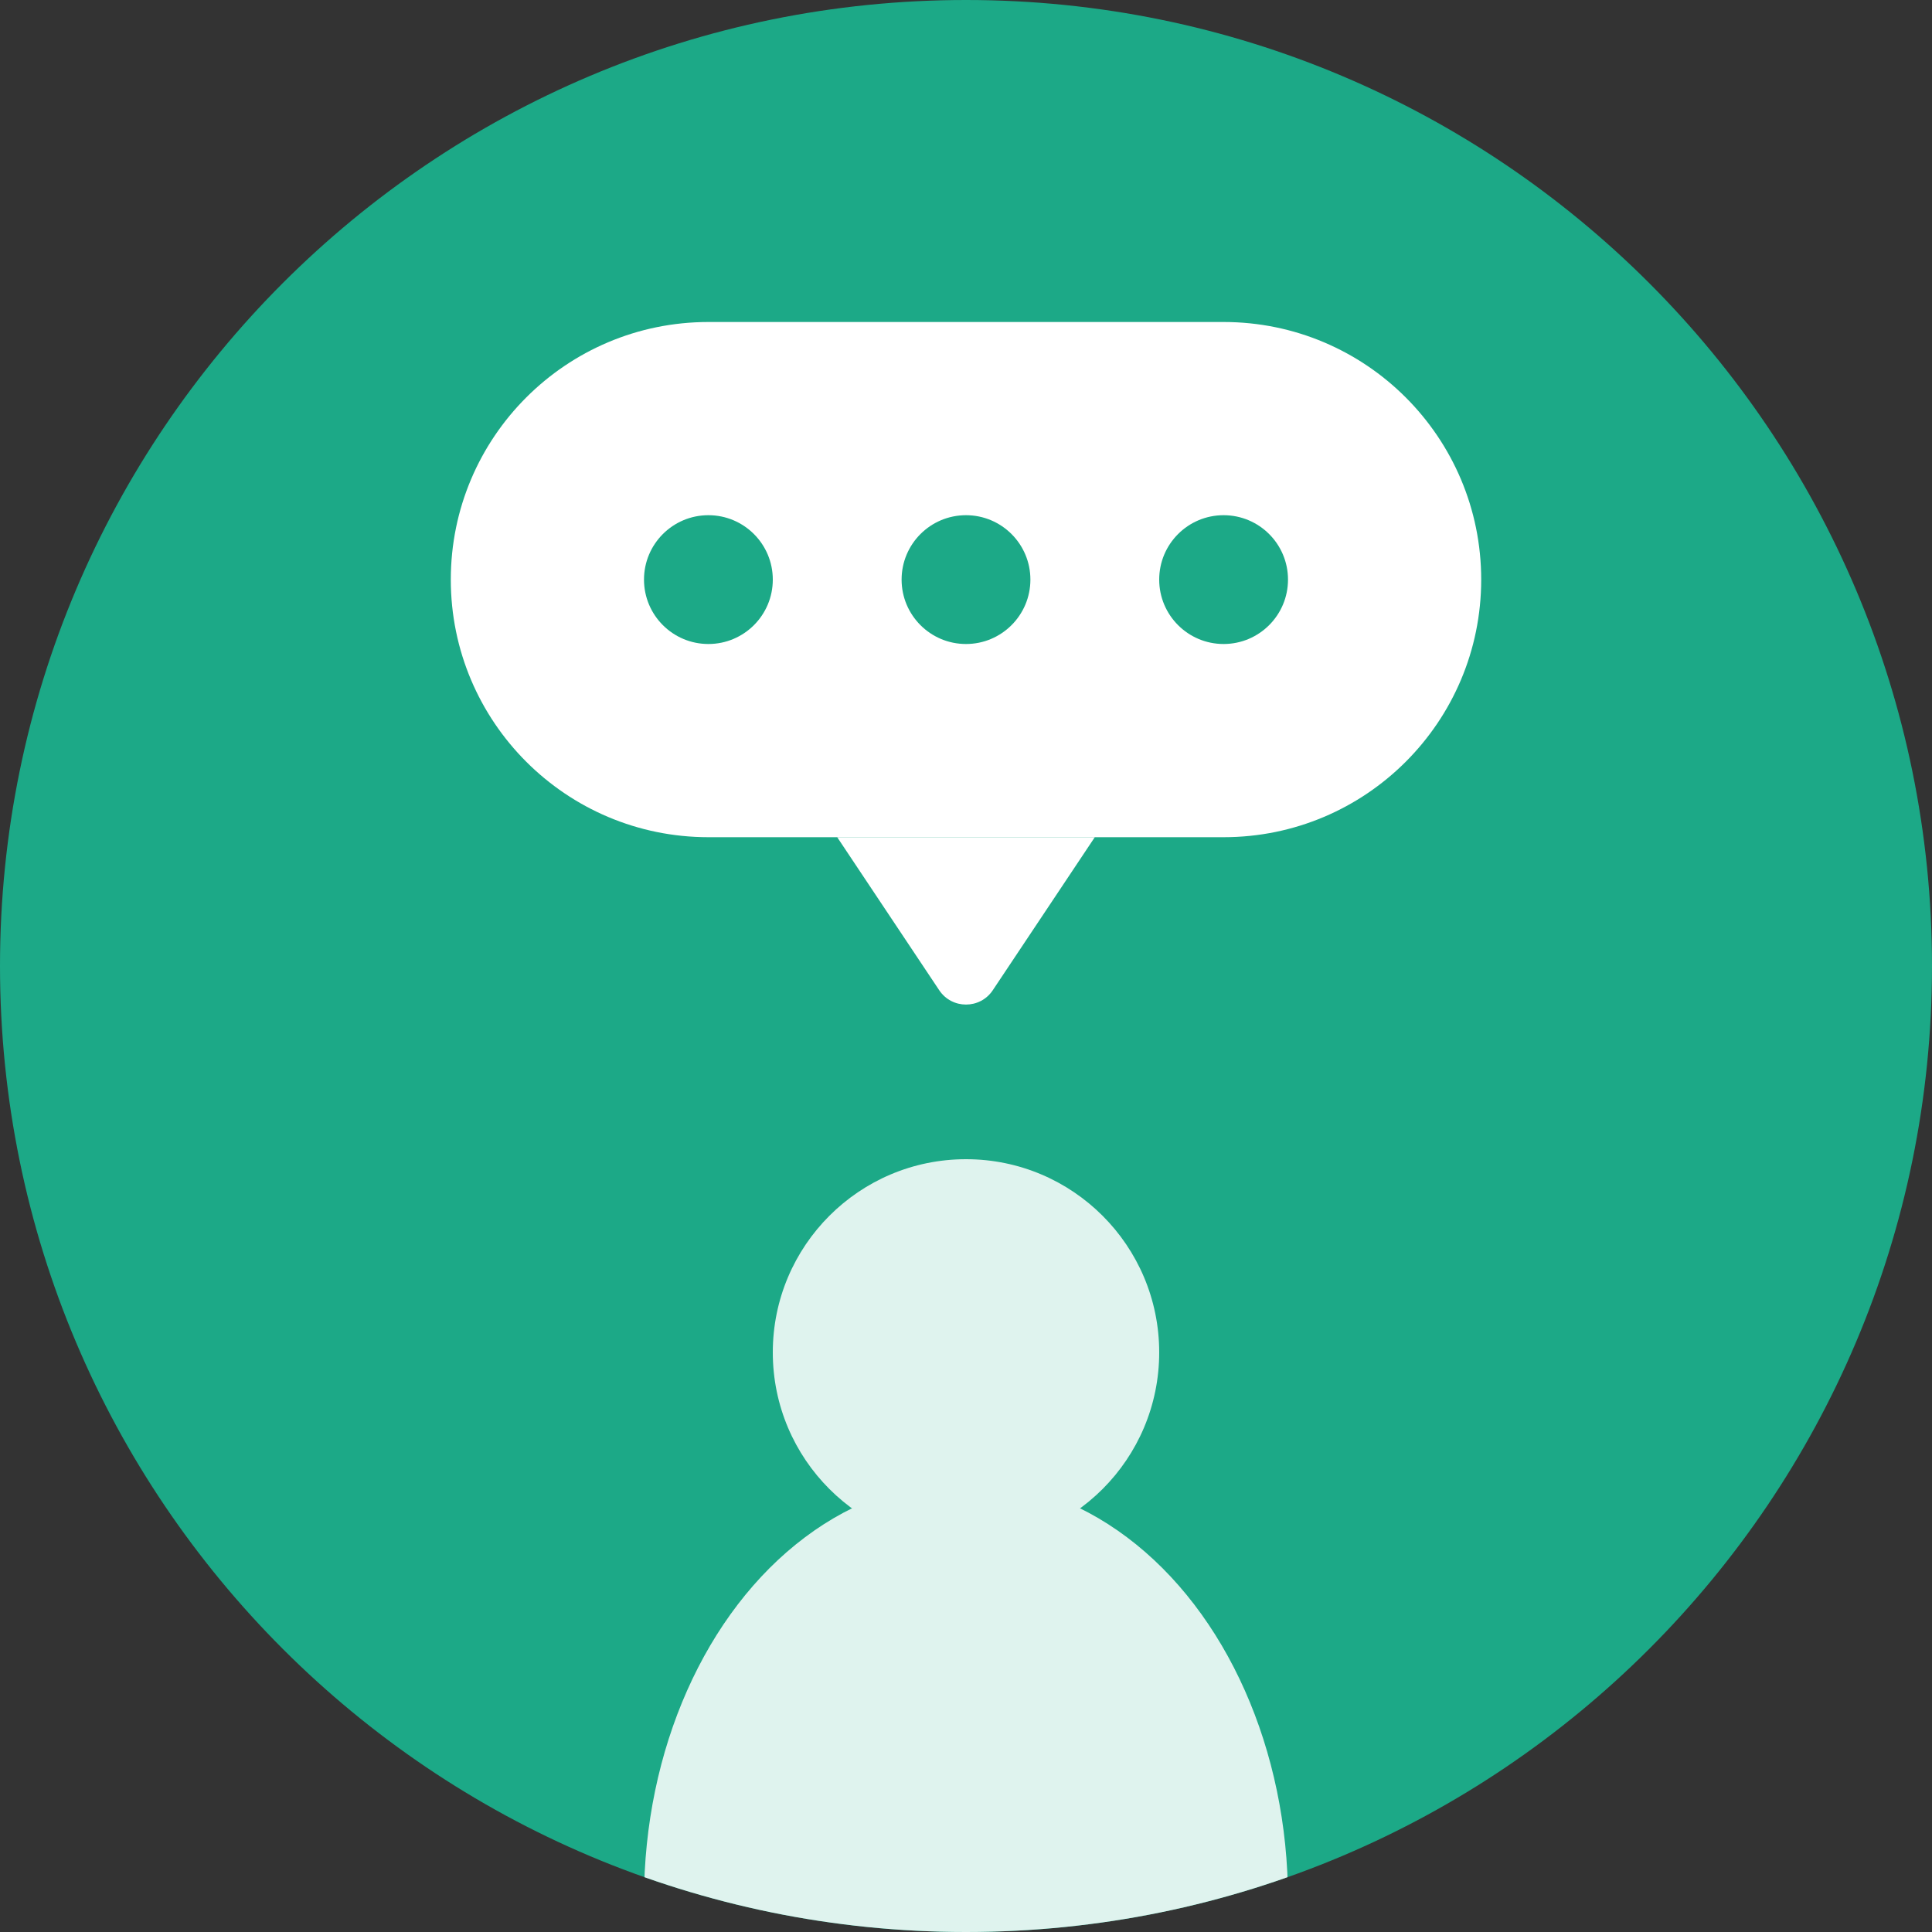 <svg width="30" height="30" viewBox="0 0 30 30" fill="none" xmlns="http://www.w3.org/2000/svg">
<rect x="0" y="0" width="30" height="30" fill="#333333" stroke="none"/>
<g clip-path="url(#clip0_5210_38880)">
<path d="M0 15C0 6.716 6.716 0 15 0C23.284 0 30 6.716 30 15C30 23.284 23.284 30 15 30C6.716 30 0 23.284 0 15Z" fill="#1CA987"/>
<circle cx="15" cy="21" r="3" fill="#DFF3EE"/>
<ellipse cx="15" cy="29.5" rx="5" ry="6.5" fill="#DFF3EE"/>
<path d="M7 9C7 6.791 8.791 5 11 5H19C21.209 5 23 6.791 23 9C23 11.209 21.209 13 19 13H11C8.791 13 7 11.209 7 9Z" fill="white"/>
<path d="M15.416 15.376C15.218 15.673 14.782 15.673 14.584 15.376L13 13L17 13L15.416 15.376Z" fill="white"/>
<circle cx="11" cy="9" r="1" fill="#1CA987"/>
<circle cx="15" cy="9" r="1" fill="#1CA987"/>
<circle cx="19" cy="9" r="1" fill="#1CA987"/>
</g>
<defs>
<clipPath id="clip0_5210_38880">
<path d="M0 15C0 6.716 6.716 0 15 0C23.284 0 30 6.716 30 15C30 23.284 23.284 30 15 30C6.716 30 0 23.284 0 15Z" fill="white"/>
</clipPath>
</defs>
</svg>
